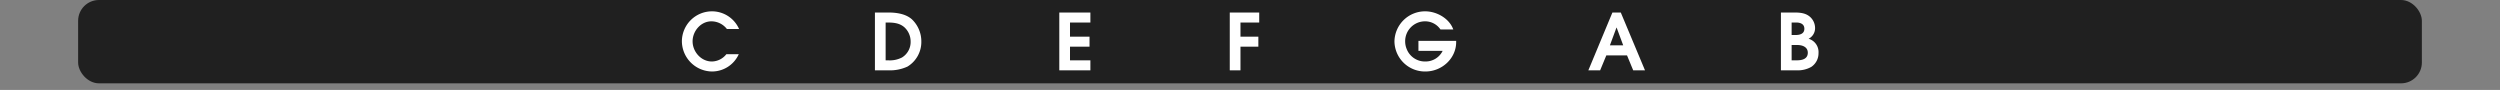 <svg id="Calque_1" data-name="Calque 1" xmlns="http://www.w3.org/2000/svg" viewBox="0 0 960 34.53">
  <rect x="0" y="0" width="960" height="34.53" fill="#808080" stroke="none"/>
  <defs>
    <style>
      .cls-1, .cls-3 {
        fill: #fff;
      }

      .cls-1 {
        opacity: 0;
      }

      .cls-2 {
        opacity: 0.75;
      }
    </style>
  </defs>
  <title>natural_button_notes_index</title>
  <rect class="cls-1" width="960" height="32"/>
  <rect class="cls-2" x="30" width="900" height="32" rx="8" ry="8"/>
  <g>
    <path class="cls-3" d="M279.124,19.131a7.562,7.562,0,0,0-5.94-2.94c-4.08,0-7.229,3.75-7.229,7.68,0,3.99,3.27,7.74,7.379,7.74a7.168,7.168,0,0,0,5.58-2.79h4.77a11.276,11.276,0,0,1-10.259,6.63,11.7,11.7,0,0,1-11.58-11.64,11.562,11.562,0,0,1,11.489-11.459,11.371,11.371,0,0,1,10.47,6.78Z" transform="translate(0 -8)"/>
    <path class="cls-3" d="M348.483,33.56A15.929,15.929,0,0,1,341.1,35h-5.129V12.8h5.04c3.09,0,6.69.45,9.12,2.58a11.675,11.675,0,0,1,3.66,8.58A11.028,11.028,0,0,1,348.483,33.56Zm-1.17-15.06c-2.07-1.83-4.62-1.86-7.23-1.86V31.16h.87a10.177,10.177,0,0,0,5.4-1.08,6.977,6.977,0,0,0,3.33-6.12A7.4,7.4,0,0,0,347.313,18.5Z" transform="translate(0 -8)"/>
    <path class="cls-3" d="M406.772,35V12.8h11.939v3.84h-7.83v5.43h7.5v3.84h-7.5v5.25h7.83V35Z" transform="translate(0 -8)"/>
    <path class="cls-3" d="M476.341,16.641v5.43h6.869v3.84h-6.869V35h-4.11V12.8h11.31v3.84Z" transform="translate(0 -8)"/>
    <path class="cls-3" d="M547.409,35.45A11.717,11.717,0,0,1,535.47,23.9a11.748,11.748,0,0,1,11.819-11.549c4.38,0,9.239,2.7,10.77,6.959h-4.92a7.115,7.115,0,0,0-5.939-3.12,7.638,7.638,0,0,0-7.62,7.74,7.907,7.907,0,0,0,.63,3,7.513,7.513,0,0,0,7.2,4.68,7.282,7.282,0,0,0,6.569-4.08h-9.3V23.69h14.489v.48C559.168,30.5,553.618,35.45,547.409,35.45Z" transform="translate(0 -8)"/>
    <path class="cls-3" d="M627.147,35l-2.37-5.73h-7.949L614.458,35h-4.53l9.24-22.2h3.21l9.3,22.2Zm-6.36-16.409h-.06l-2.52,6.81h5.1Z" transform="translate(0 -8)"/>
    <path class="cls-3" d="M695.546,33.68A10.5,10.5,0,0,1,689.816,35h-5.94V12.8h4.8c2.28,0,4.62.09,6.42,1.71a5.764,5.764,0,0,1,1.89,4.14A4.534,4.534,0,0,1,694.5,22.88a5.334,5.334,0,0,1,3.81,5.52A6.255,6.255,0,0,1,695.546,33.68Zm-5.85-17.04h-1.71v4.8h1.56c1.59,0,3.33-.45,3.33-2.4C692.876,17.181,691.286,16.641,689.7,16.641Zm.45,8.64h-2.16v5.88h2.069c1.95,0,4.141-.51,4.141-2.91C694.2,26,692.066,25.28,690.146,25.28Z" transform="translate(0 -8)"/>
  </g>
</svg>
